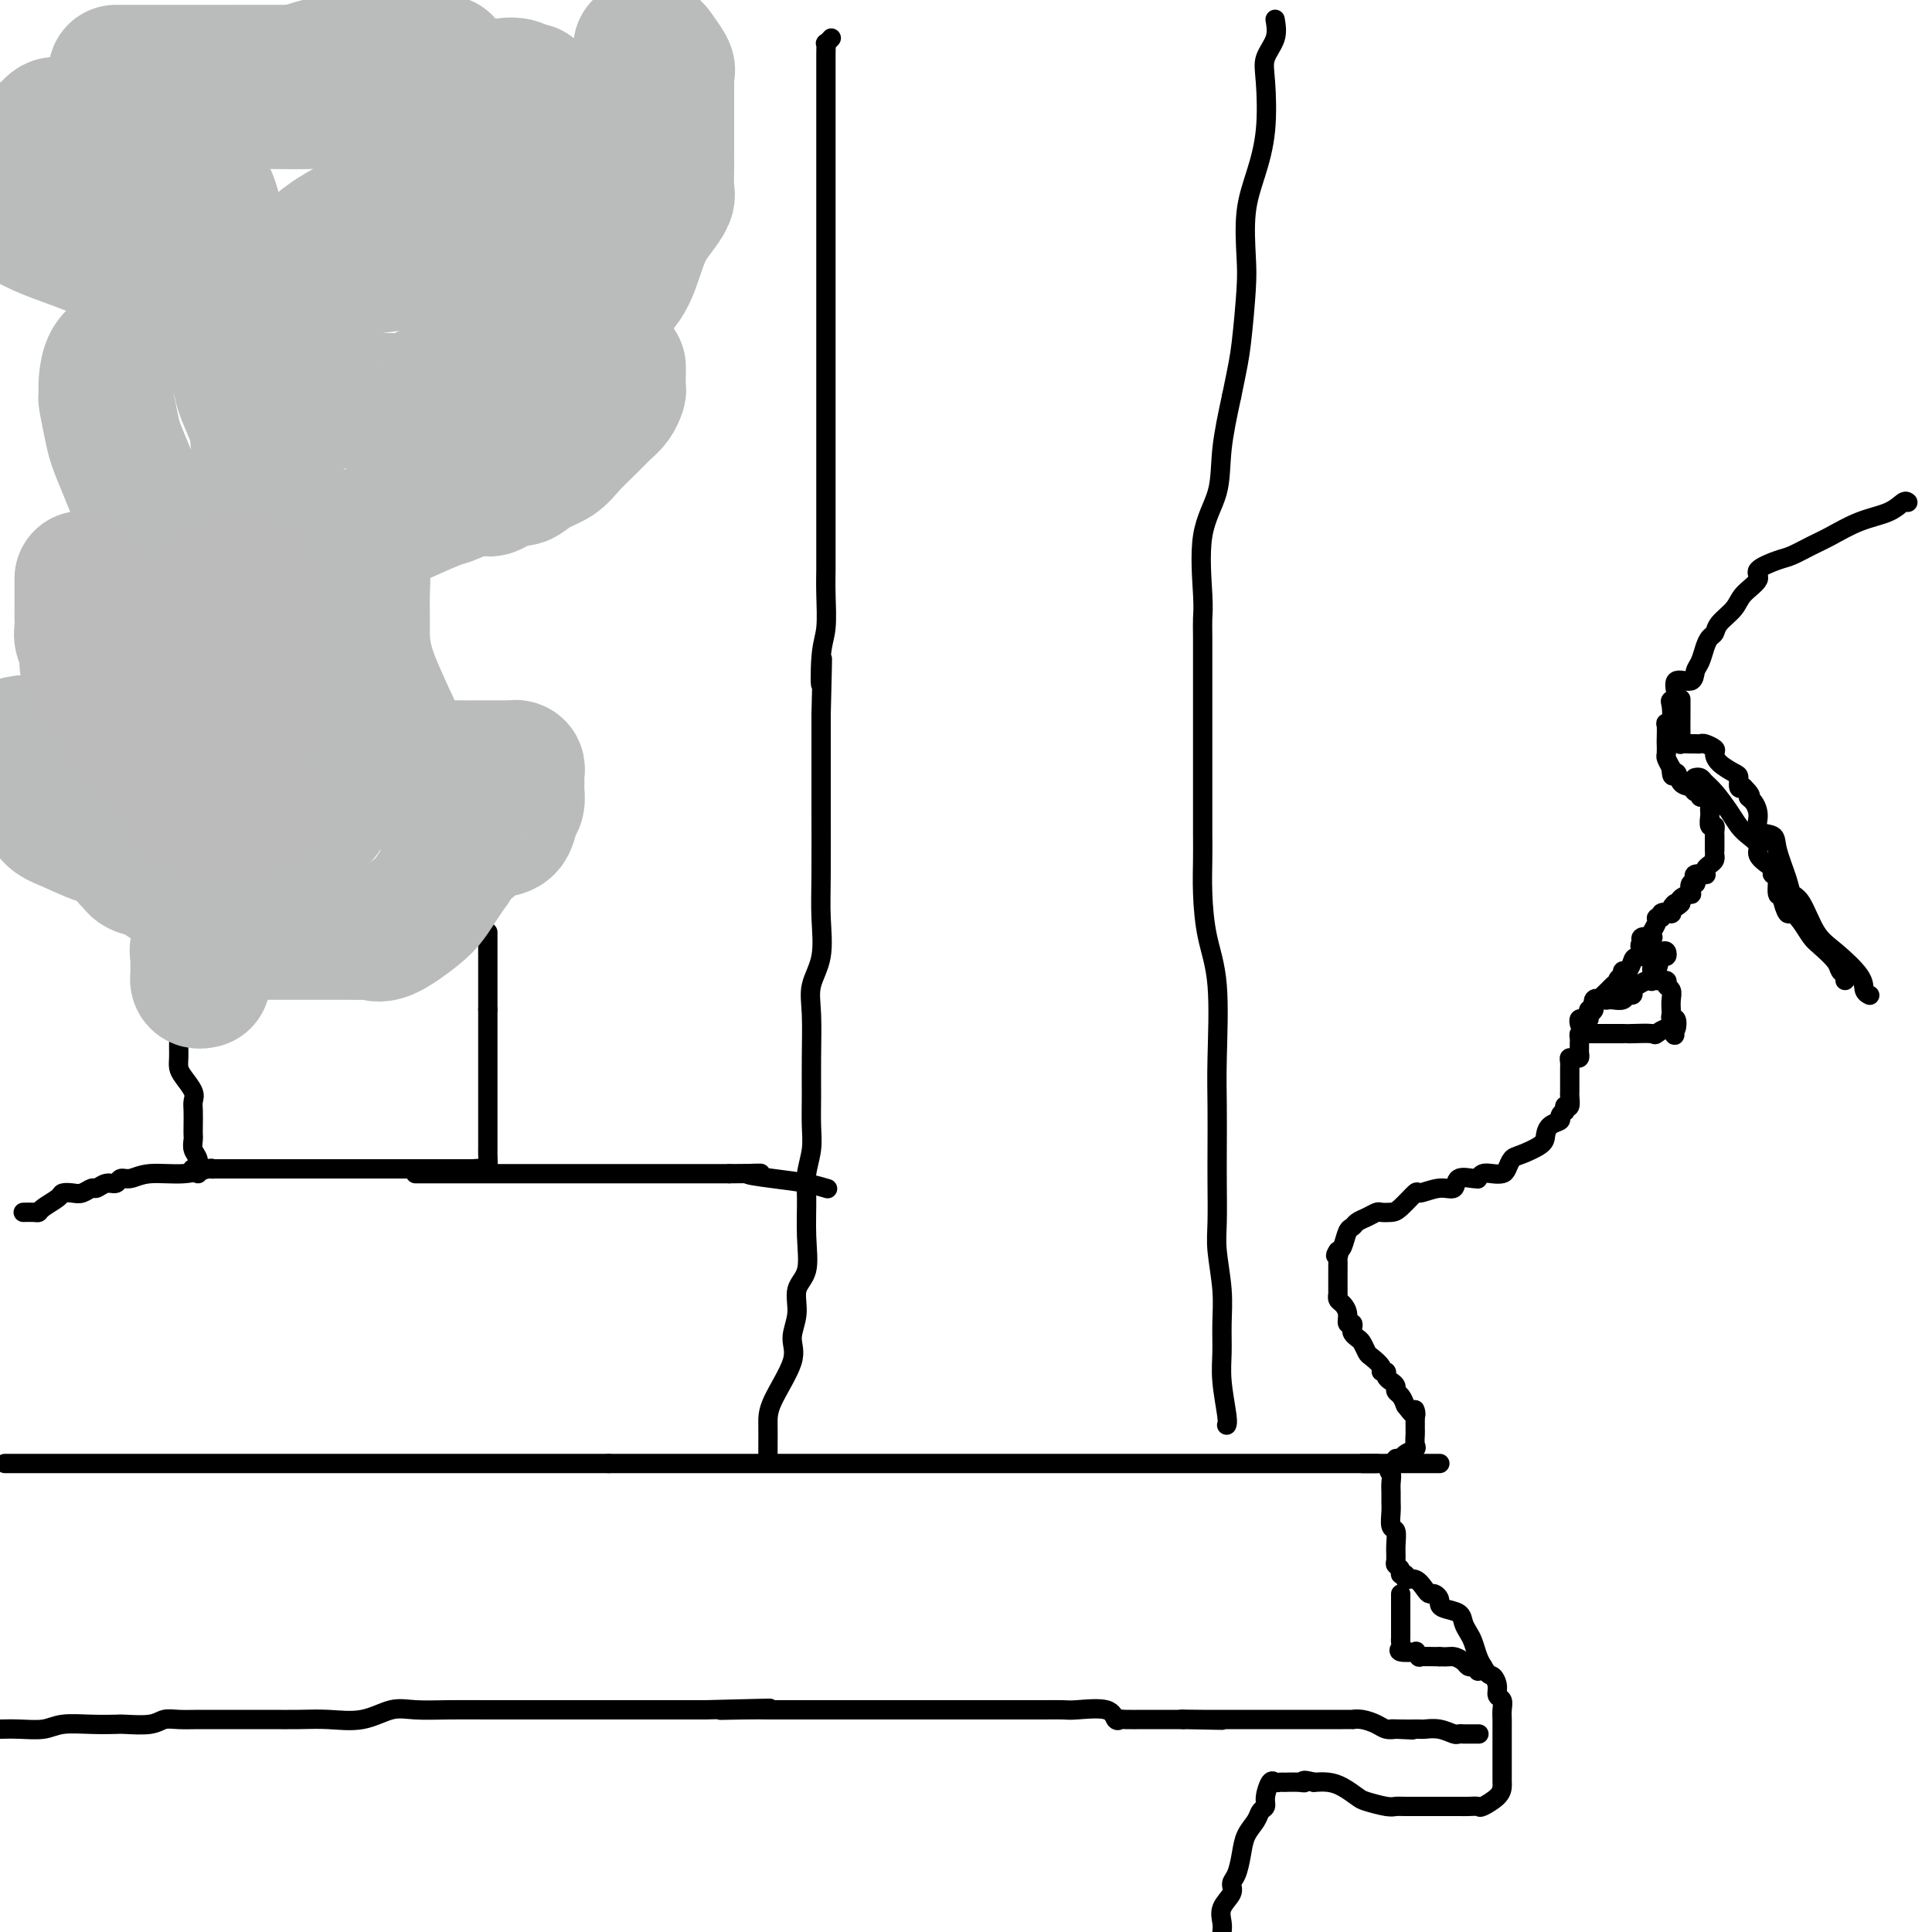 <svg viewBox='0 0 400 400' version='1.1' xmlns='http://www.w3.org/2000/svg' xmlns:xlink='http://www.w3.org/1999/xlink'><g fill='none' stroke='#000000' stroke-width='4' stroke-linecap='round' stroke-linejoin='round'><path d='M395,104c-0.223,-0.187 -0.446,-0.374 -1,0c-0.554,0.374 -1.440,1.308 -3,2c-1.560,0.692 -3.794,1.140 -6,2c-2.206,0.860 -4.382,2.131 -6,3c-1.618,0.869 -2.676,1.334 -4,2c-1.324,0.666 -2.915,1.532 -4,2c-1.085,0.468 -1.665,0.537 -3,1c-1.335,0.463 -3.426,1.321 -4,2c-0.574,0.679 0.369,1.180 0,2c-0.369,0.820 -2.049,1.959 -3,3c-0.951,1.041 -1.172,1.982 -2,3c-0.828,1.018 -2.263,2.111 -3,3c-0.737,0.889 -0.775,1.574 -1,2c-0.225,0.426 -0.635,0.592 -1,1c-0.365,0.408 -0.684,1.059 -1,2c-0.316,0.941 -0.630,2.171 -1,3c-0.370,0.829 -0.796,1.255 -1,2c-0.204,0.745 -0.184,1.808 -1,2c-0.816,0.192 -2.466,-0.489 -3,0c-0.534,0.489 0.049,2.146 0,3c-0.049,0.854 -0.731,0.905 -1,1c-0.269,0.095 -0.125,0.232 0,1c0.125,0.768 0.229,2.165 0,3c-0.229,0.835 -0.793,1.106 -1,1c-0.207,-0.106 -0.056,-0.590 0,0c0.056,0.590 0.018,2.255 0,3c-0.018,0.745 -0.015,0.571 0,1c0.015,0.429 0.043,1.462 0,2c-0.043,0.538 -0.155,0.582 0,1c0.155,0.418 0.578,1.209 1,2'/><path d='M346,159c0.041,2.901 0.642,1.155 1,1c0.358,-0.155 0.473,1.283 1,2c0.527,0.717 1.464,0.713 2,1c0.536,0.287 0.669,0.864 1,1c0.331,0.136 0.859,-0.171 1,0c0.141,0.171 -0.106,0.820 0,1c0.106,0.180 0.565,-0.108 1,0c0.435,0.108 0.848,0.611 1,1c0.152,0.389 0.045,0.664 0,1c-0.045,0.336 -0.026,0.734 0,1c0.026,0.266 0.060,0.400 0,1c-0.060,0.600 -0.212,1.666 0,2c0.212,0.334 0.789,-0.065 1,0c0.211,0.065 0.057,0.595 0,1c-0.057,0.405 -0.015,0.686 0,1c0.015,0.314 0.004,0.661 0,1c-0.004,0.339 -0.001,0.668 0,1c0.001,0.332 0.001,0.666 0,1'/><path d='M355,172c0.000,0.334 0.000,0.668 0,1c-0.000,0.332 -0.000,0.663 0,1c0.000,0.337 0.001,0.682 0,1c-0.001,0.318 -0.003,0.610 0,1c0.003,0.390 0.011,0.878 0,1c-0.011,0.122 -0.042,-0.121 0,0c0.042,0.121 0.157,0.607 0,1c-0.157,0.393 -0.585,0.693 -1,1c-0.415,0.307 -0.815,0.621 -1,1c-0.185,0.379 -0.154,0.824 0,1c0.154,0.176 0.430,0.084 0,0c-0.430,-0.084 -1.566,-0.158 -2,0c-0.434,0.158 -0.167,0.549 0,1c0.167,0.451 0.233,0.961 0,1c-0.233,0.039 -0.767,-0.393 -1,0c-0.233,0.393 -0.166,1.610 0,2c0.166,0.390 0.429,-0.049 0,0c-0.429,0.049 -1.551,0.585 -2,1c-0.449,0.415 -0.224,0.707 0,1'/><path d='M348,187c-1.250,1.345 -0.875,0.208 -1,0c-0.125,-0.208 -0.750,0.512 -1,1c-0.250,0.488 -0.125,0.744 0,1'/><path d='M346,189c-0.183,0.326 0.358,0.142 0,0c-0.358,-0.142 -1.616,-0.242 -2,0c-0.384,0.242 0.107,0.825 0,1c-0.107,0.175 -0.811,-0.058 -1,0c-0.189,0.058 0.138,0.407 0,1c-0.138,0.593 -0.741,1.430 -1,2c-0.259,0.570 -0.172,0.875 0,1c0.172,0.125 0.431,0.072 0,0c-0.431,-0.072 -1.552,-0.163 -2,0c-0.448,0.163 -0.224,0.582 0,1'/><path d='M340,195c-0.926,1.111 -0.240,0.888 0,1c0.240,0.112 0.035,0.559 0,1c-0.035,0.441 0.100,0.877 0,1c-0.100,0.123 -0.435,-0.068 0,0c0.435,0.068 1.641,0.396 2,1c0.359,0.604 -0.129,1.486 0,2c0.129,0.514 0.876,0.662 1,1c0.124,0.338 -0.373,0.867 0,1c0.373,0.133 1.617,-0.129 2,0c0.383,0.129 -0.093,0.650 0,1c0.093,0.350 0.756,0.529 1,1c0.244,0.471 0.069,1.235 0,2c-0.069,0.765 -0.032,1.533 0,2c0.032,0.467 0.058,0.633 0,1c-0.058,0.367 -0.201,0.933 0,1c0.201,0.067 0.746,-0.367 1,0c0.254,0.367 0.215,1.533 0,2c-0.215,0.467 -0.608,0.233 -1,0'/><path d='M346,213c1.110,2.724 0.886,0.534 0,0c-0.886,-0.534 -2.435,0.589 -3,1c-0.565,0.411 -0.148,0.110 -1,0c-0.852,-0.110 -2.974,-0.030 -4,0c-1.026,0.030 -0.957,0.008 -1,0c-0.043,-0.008 -0.196,-0.002 -1,0c-0.804,0.002 -2.257,0.001 -3,0c-0.743,-0.001 -0.776,0.000 -1,0c-0.224,-0.000 -0.638,-0.001 -1,0c-0.362,0.001 -0.671,0.003 -1,0c-0.329,-0.003 -0.677,-0.012 -1,0c-0.323,0.012 -0.623,0.045 -1,0c-0.377,-0.045 -0.833,-0.167 -1,0c-0.167,0.167 -0.044,0.623 0,1c0.044,0.377 0.009,0.676 0,1c-0.009,0.324 0.008,0.675 0,1c-0.008,0.325 -0.041,0.626 0,1c0.041,0.374 0.154,0.821 0,1c-0.154,0.179 -0.577,0.089 -1,0'/><path d='M326,219c-0.381,0.726 -0.834,0.040 -1,0c-0.166,-0.040 -0.044,0.567 0,1c0.044,0.433 0.012,0.693 0,1c-0.012,0.307 -0.003,0.660 0,1c0.003,0.340 0.001,0.667 0,1c-0.001,0.333 0.001,0.671 0,1c-0.001,0.329 -0.003,0.649 0,1c0.003,0.351 0.011,0.733 0,1c-0.011,0.267 -0.041,0.418 0,1c0.041,0.582 0.155,1.595 0,2c-0.155,0.405 -0.577,0.203 -1,0'/><path d='M324,229c-0.241,1.727 0.156,1.043 0,1c-0.156,-0.043 -0.865,0.554 -1,1c-0.135,0.446 0.304,0.739 0,1c-0.304,0.261 -1.352,0.489 -2,1c-0.648,0.511 -0.895,1.306 -1,2c-0.105,0.694 -0.069,1.286 -1,2c-0.931,0.714 -2.830,1.551 -4,2c-1.170,0.449 -1.612,0.512 -2,1c-0.388,0.488 -0.721,1.403 -1,2c-0.279,0.597 -0.505,0.878 -1,1c-0.495,0.122 -1.258,0.086 -2,0c-0.742,-0.086 -1.464,-0.221 -2,0c-0.536,0.221 -0.888,0.799 -1,1c-0.112,0.201 0.015,0.024 0,0c-0.015,-0.024 -0.173,0.103 -1,0c-0.827,-0.103 -2.324,-0.437 -3,0c-0.676,0.437 -0.531,1.644 -1,2c-0.469,0.356 -1.553,-0.139 -3,0c-1.447,0.139 -3.256,0.913 -4,1c-0.744,0.087 -0.422,-0.513 -1,0c-0.578,0.513 -2.055,2.141 -3,3c-0.945,0.859 -1.356,0.951 -2,1c-0.644,0.049 -1.520,0.055 -2,0c-0.480,-0.055 -0.562,-0.171 -1,0c-0.438,0.171 -1.231,0.631 -2,1c-0.769,0.369 -1.516,0.649 -2,1c-0.484,0.351 -0.707,0.775 -1,1c-0.293,0.225 -0.656,0.253 -1,1c-0.344,0.747 -0.670,2.213 -1,3c-0.330,0.787 -0.665,0.893 -1,1'/><path d='M277,259c-0.928,1.322 -0.249,1.127 0,1c0.249,-0.127 0.067,-0.188 0,0c-0.067,0.188 -0.018,0.623 0,1c0.018,0.377 0.005,0.695 0,1c-0.005,0.305 -0.001,0.597 0,1c0.001,0.403 0.001,0.916 0,1c-0.001,0.084 -0.001,-0.262 0,0c0.001,0.262 0.003,1.130 0,2c-0.003,0.870 -0.011,1.741 0,2c0.011,0.259 0.040,-0.095 0,0c-0.040,0.095 -0.151,0.637 0,1c0.151,0.363 0.562,0.545 1,1c0.438,0.455 0.901,1.183 1,2c0.099,0.817 -0.167,1.725 0,2c0.167,0.275 0.766,-0.082 1,0c0.234,0.082 0.105,0.603 0,1c-0.105,0.397 -0.184,0.669 0,1c0.184,0.331 0.632,0.722 1,1c0.368,0.278 0.658,0.443 1,1c0.342,0.557 0.737,1.508 1,2c0.263,0.492 0.396,0.527 1,1c0.604,0.473 1.681,1.384 2,2c0.319,0.616 -0.121,0.939 0,1c0.121,0.061 0.802,-0.138 1,0c0.198,0.138 -0.088,0.614 0,1c0.088,0.386 0.548,0.684 1,1c0.452,0.316 0.894,0.652 1,1c0.106,0.348 -0.125,0.709 0,1c0.125,0.291 0.607,0.512 1,1c0.393,0.488 0.696,1.244 1,2'/><path d='M291,291c2.619,3.581 2.166,1.533 2,1c-0.166,-0.533 -0.044,0.449 0,1c0.044,0.551 0.012,0.671 0,1c-0.012,0.329 -0.004,0.865 0,1c0.004,0.135 0.003,-0.133 0,0c-0.003,0.133 -0.008,0.665 0,1c0.008,0.335 0.028,0.472 0,1c-0.028,0.528 -0.102,1.447 0,2c0.102,0.553 0.382,0.740 0,1c-0.382,0.260 -1.427,0.592 -2,1c-0.573,0.408 -0.675,0.893 -1,1c-0.325,0.107 -0.871,-0.165 -1,0c-0.129,0.165 0.161,0.766 0,1c-0.161,0.234 -0.774,0.102 -1,0c-0.226,-0.102 -0.065,-0.172 0,0c0.065,0.172 0.032,0.586 0,1'/><path d='M288,304c-0.773,0.904 -0.207,0.664 0,1c0.207,0.336 0.054,1.250 0,2c-0.054,0.750 -0.011,1.337 0,2c0.011,0.663 -0.011,1.402 0,2c0.011,0.598 0.056,1.057 0,2c-0.056,0.943 -0.212,2.371 0,3c0.212,0.629 0.793,0.458 1,1c0.207,0.542 0.040,1.795 0,3c-0.040,1.205 0.046,2.360 0,3c-0.046,0.640 -0.224,0.764 0,1c0.224,0.236 0.850,0.583 1,1c0.150,0.417 -0.177,0.903 0,1c0.177,0.097 0.860,-0.194 1,0c0.140,0.194 -0.261,0.874 0,1c0.261,0.126 1.184,-0.303 2,0c0.816,0.303 1.525,1.338 2,2c0.475,0.662 0.717,0.951 1,1c0.283,0.049 0.608,-0.142 1,0c0.392,0.142 0.850,0.618 1,1c0.150,0.382 -0.009,0.669 0,1c0.009,0.331 0.188,0.707 1,1c0.812,0.293 2.259,0.505 3,1c0.741,0.495 0.776,1.274 1,2c0.224,0.726 0.637,1.401 1,2c0.363,0.599 0.675,1.123 1,2c0.325,0.877 0.664,2.108 1,3c0.336,0.892 0.668,1.446 1,2'/><path d='M307,345c1.161,2.063 1.565,1.721 2,2c0.435,0.279 0.901,1.178 1,2c0.099,0.822 -0.170,1.568 0,2c0.170,0.432 0.778,0.549 1,1c0.222,0.451 0.060,1.237 0,2c-0.060,0.763 -0.016,1.503 0,2c0.016,0.497 0.004,0.752 0,1c-0.004,0.248 -0.001,0.489 0,1c0.001,0.511 0.000,1.292 0,2c-0.000,0.708 -0.000,1.342 0,2c0.000,0.658 0.000,1.342 0,2c-0.000,0.658 -0.001,1.292 0,2c0.001,0.708 0.004,1.490 0,2c-0.004,0.510 -0.013,0.750 0,1c0.013,0.250 0.050,0.512 0,1c-0.050,0.488 -0.185,1.203 -1,2c-0.815,0.797 -2.308,1.678 -3,2c-0.692,0.322 -0.582,0.086 -1,0c-0.418,-0.086 -1.365,-0.023 -2,0c-0.635,0.023 -0.957,0.006 -2,0c-1.043,-0.006 -2.805,-0.001 -4,0c-1.195,0.001 -1.822,-0.003 -3,0c-1.178,0.003 -2.905,0.013 -4,0c-1.095,-0.013 -1.556,-0.048 -2,0c-0.444,0.048 -0.870,0.181 -2,0c-1.130,-0.181 -2.963,-0.676 -4,-1c-1.037,-0.324 -1.278,-0.479 -2,-1c-0.722,-0.521 -1.925,-1.410 -3,-2c-1.075,-0.590 -2.021,-0.883 -3,-1c-0.979,-0.117 -1.989,-0.059 -3,0'/><path d='M272,369c-2.763,-0.774 -2.169,-0.207 -2,0c0.169,0.207 -0.087,0.056 -1,0c-0.913,-0.056 -2.482,-0.018 -3,0c-0.518,0.018 0.015,0.014 0,0c-0.015,-0.014 -0.577,-0.039 -1,0c-0.423,0.039 -0.705,0.142 -1,0c-0.295,-0.142 -0.603,-0.530 -1,0c-0.397,0.530 -0.884,1.979 -1,3c-0.116,1.021 0.138,1.616 0,2c-0.138,0.384 -0.666,0.557 -1,1c-0.334,0.443 -0.472,1.154 -1,2c-0.528,0.846 -1.446,1.825 -2,3c-0.554,1.175 -0.744,2.544 -1,4c-0.256,1.456 -0.576,2.999 -1,4c-0.424,1.001 -0.951,1.462 -1,2c-0.049,0.538 0.379,1.155 0,2c-0.379,0.845 -1.563,1.920 -2,3c-0.437,1.080 -0.125,2.166 0,3c0.125,0.834 0.062,1.417 0,2'/><path d='M327,212c-0.080,-0.416 -0.161,-0.831 0,-1c0.161,-0.169 0.563,-0.091 1,0c0.437,0.091 0.908,0.196 1,0c0.092,-0.196 -0.197,-0.694 0,-1c0.197,-0.306 0.878,-0.422 1,-1c0.122,-0.578 -0.314,-1.618 0,-2c0.314,-0.382 1.379,-0.106 2,0c0.621,0.106 0.797,0.043 1,0c0.203,-0.043 0.433,-0.067 1,0c0.567,0.067 1.472,0.224 2,0c0.528,-0.224 0.680,-0.831 1,-1c0.320,-0.169 0.807,0.099 1,0c0.193,-0.099 0.090,-0.565 0,-1c-0.090,-0.435 -0.169,-0.839 0,-1c0.169,-0.161 0.584,-0.081 1,0'/><path d='M339,204c2.549,-1.483 2.921,-1.191 3,-1c0.079,0.191 -0.136,0.282 0,0c0.136,-0.282 0.622,-0.937 1,-2c0.378,-1.063 0.648,-2.533 1,-3c0.352,-0.467 0.787,0.070 1,0c0.213,-0.070 0.204,-0.748 0,-1c-0.204,-0.252 -0.604,-0.080 -1,0c-0.396,0.080 -0.788,0.068 -1,0c-0.212,-0.068 -0.242,-0.191 -1,0c-0.758,0.191 -2.242,0.695 -3,1c-0.758,0.305 -0.791,0.412 -1,1c-0.209,0.588 -0.595,1.658 -1,2c-0.405,0.342 -0.830,-0.045 -1,0c-0.170,0.045 -0.085,0.523 0,1'/><path d='M336,202c-1.411,0.792 -0.937,0.773 -1,1c-0.063,0.227 -0.662,0.700 -1,1c-0.338,0.300 -0.415,0.428 -1,1c-0.585,0.572 -1.677,1.588 -2,2c-0.323,0.412 0.124,0.219 0,0c-0.124,-0.219 -0.818,-0.465 -1,0c-0.182,0.465 0.147,1.640 0,2c-0.147,0.360 -0.770,-0.095 -1,0c-0.230,0.095 -0.066,0.742 0,1c0.066,0.258 0.033,0.129 0,0'/><path d='M348,145c-0.001,-0.235 -0.002,-0.469 0,0c0.002,0.469 0.007,1.642 0,3c-0.007,1.358 -0.026,2.900 0,4c0.026,1.100 0.098,1.759 0,2c-0.098,0.241 -0.367,0.065 0,0c0.367,-0.065 1.370,-0.017 2,0c0.630,0.017 0.889,0.004 1,0c0.111,-0.004 0.076,0.002 0,0c-0.076,-0.002 -0.192,-0.012 0,0c0.192,0.012 0.694,0.047 1,0c0.306,-0.047 0.418,-0.177 1,0c0.582,0.177 1.634,0.662 2,1c0.366,0.338 0.045,0.529 0,1c-0.045,0.471 0.187,1.223 1,2c0.813,0.777 2.208,1.579 3,2c0.792,0.421 0.983,0.459 1,1c0.017,0.541 -0.138,1.583 0,2c0.138,0.417 0.569,0.208 1,0'/><path d='M361,163c2.197,2.130 1.188,1.956 1,2c-0.188,0.044 0.445,0.305 1,1c0.555,0.695 1.031,1.824 1,3c-0.031,1.176 -0.570,2.399 0,3c0.570,0.601 2.249,0.580 3,1c0.751,0.420 0.574,1.281 1,3c0.426,1.719 1.455,4.296 2,6c0.545,1.704 0.605,2.536 1,3c0.395,0.464 1.124,0.562 2,2c0.876,1.438 1.899,4.217 3,6c1.101,1.783 2.281,2.569 4,4c1.719,1.431 3.976,3.507 5,5c1.024,1.493 0.814,2.402 1,3c0.186,0.598 0.767,0.885 1,1c0.233,0.115 0.116,0.057 0,0'/><path d='M351,161c-0.094,0.021 -0.187,0.043 0,0c0.187,-0.043 0.655,-0.149 1,0c0.345,0.149 0.567,0.554 1,1c0.433,0.446 1.077,0.935 2,2c0.923,1.065 2.126,2.708 3,4c0.874,1.292 1.417,2.234 2,3c0.583,0.766 1.204,1.356 2,2c0.796,0.644 1.767,1.340 2,2c0.233,0.660 -0.273,1.283 0,2c0.273,0.717 1.326,1.528 2,2c0.674,0.472 0.969,0.606 1,1c0.031,0.394 -0.203,1.049 0,1c0.203,-0.049 0.842,-0.800 1,0c0.158,0.800 -0.166,3.152 0,4c0.166,0.848 0.821,0.194 1,0c0.179,-0.194 -0.117,0.073 0,1c0.117,0.927 0.649,2.512 1,3c0.351,0.488 0.521,-0.123 1,0c0.479,0.123 1.266,0.978 2,2c0.734,1.022 1.416,2.210 2,3c0.584,0.790 1.071,1.182 2,2c0.929,0.818 2.302,2.062 3,3c0.698,0.938 0.723,1.571 1,2c0.277,0.429 0.805,0.654 1,1c0.195,0.346 0.056,0.813 0,1c-0.056,0.187 -0.028,0.093 0,0'/><path d='M1,303c0.736,0.000 1.472,0.000 2,0c0.528,0.000 0.846,0.000 1,0c0.154,0.000 0.142,0.000 1,0c0.858,0.000 2.584,0.000 5,0c2.416,0.000 5.521,0.000 8,0c2.479,0.000 4.332,0.000 6,0c1.668,0.000 3.151,0.000 5,0c1.849,0.000 4.063,0.000 6,0c1.937,0.000 3.597,0.000 6,0c2.403,0.000 5.548,0.000 8,0c2.452,0.000 4.210,0.000 7,0c2.790,0.000 6.611,0.000 9,0c2.389,0.000 3.346,0.000 5,0c1.654,0.000 4.005,0.000 6,0c1.995,0.000 3.635,0.000 6,0c2.365,0.000 5.456,-0.000 7,0c1.544,0.000 1.542,0.000 2,0c0.458,0.000 1.376,-0.000 3,0c1.624,0.000 3.955,0.000 6,0c2.045,0.000 3.806,-0.000 6,0c2.194,0.000 4.821,0.000 7,0c2.179,0.000 3.908,0.000 6,0c2.092,0.000 4.546,0.000 7,0'/><path d='M126,303c20.654,0.000 9.787,0.000 7,0c-2.787,0.000 2.504,0.000 5,0c2.496,0.000 2.197,0.000 5,0c2.803,0.000 8.709,0.000 12,0c3.291,0.000 3.967,0.000 5,0c1.033,0.000 2.422,0.000 4,0c1.578,0.000 3.346,0.000 5,0c1.654,0.000 3.196,0.000 5,0c1.804,0.000 3.871,0.000 6,0c2.129,0.000 4.322,0.000 7,0c2.678,0.000 5.842,0.000 8,0c2.158,0.000 3.311,0.000 4,0c0.689,0.000 0.915,0.000 2,0c1.085,0.000 3.030,0.000 5,0c1.970,0.000 3.964,-0.000 7,0c3.036,0.000 7.116,0.000 10,0c2.884,0.000 4.574,-0.000 6,0c1.426,0.000 2.587,0.000 4,0c1.413,0.000 3.079,-0.000 5,0c1.921,0.000 4.098,0.000 6,0c1.902,0.000 3.530,-0.000 5,0c1.470,0.000 2.782,0.000 4,0c1.218,0.000 2.343,-0.000 3,0c0.657,0.000 0.847,0.000 2,0c1.153,0.000 3.270,-0.000 5,0c1.730,0.000 3.072,0.000 5,0c1.928,0.000 4.442,-0.000 6,0c1.558,0.000 2.160,0.000 3,0c0.840,0.000 1.918,-0.000 3,0c1.082,0.000 2.166,0.000 3,0c0.834,0.000 1.417,0.000 2,0'/><path d='M285,303c24.956,0.000 7.844,0.000 1,0c-6.844,0.000 -3.422,0.000 0,0'/><path d='M-1,358c-0.027,-0.002 -0.053,-0.004 0,0c0.053,0.004 0.186,0.015 1,0c0.814,-0.015 2.309,-0.057 4,0c1.691,0.057 3.577,0.211 5,0c1.423,-0.211 2.384,-0.788 4,-1c1.616,-0.212 3.889,-0.061 6,0c2.111,0.061 4.062,0.030 5,0c0.938,-0.030 0.862,-0.061 2,0c1.138,0.061 3.488,0.212 5,0c1.512,-0.212 2.184,-0.789 3,-1c0.816,-0.211 1.775,-0.057 3,0c1.225,0.057 2.717,0.015 4,0c1.283,-0.015 2.358,-0.004 3,0c0.642,0.004 0.851,0.001 2,0c1.149,-0.001 3.240,0.002 5,0c1.760,-0.002 3.191,-0.008 5,0c1.809,0.008 3.997,0.030 6,0c2.003,-0.030 3.820,-0.113 6,0c2.180,0.113 4.721,0.423 7,0c2.279,-0.423 4.295,-1.577 6,-2c1.705,-0.423 3.099,-0.113 5,0c1.901,0.113 4.310,0.030 7,0c2.690,-0.030 5.661,-0.008 8,0c2.339,0.008 4.048,0.002 6,0c1.952,-0.002 4.148,-0.001 6,0c1.852,0.001 3.358,0.000 5,0c1.642,-0.000 3.418,-0.000 5,0c1.582,0.000 2.970,0.000 5,0c2.030,-0.000 4.700,-0.000 7,0c2.300,0.000 4.228,0.000 6,0c1.772,-0.000 3.386,-0.000 5,0'/><path d='M146,354c23.754,-0.619 9.638,-0.166 5,0c-4.638,0.166 0.203,0.044 3,0c2.797,-0.044 3.551,-0.012 5,0c1.449,0.012 3.591,0.003 5,0c1.409,-0.003 2.083,-0.001 3,0c0.917,0.001 2.076,0.000 3,0c0.924,-0.000 1.611,-0.000 2,0c0.389,0.000 0.479,0.000 1,0c0.521,-0.000 1.473,-0.000 3,0c1.527,0.000 3.630,0.000 5,0c1.370,-0.000 2.008,-0.000 3,0c0.992,0.000 2.337,0.000 3,0c0.663,-0.000 0.645,-0.000 2,0c1.355,0.000 4.084,0.000 6,0c1.916,-0.000 3.021,-0.000 5,0c1.979,0.000 4.834,0.001 7,0c2.166,-0.001 3.645,-0.002 5,0c1.355,0.002 2.586,0.008 4,0c1.414,-0.008 3.009,-0.030 4,0c0.991,0.030 1.376,0.113 3,0c1.624,-0.113 4.487,-0.423 6,0c1.513,0.423 1.677,1.577 2,2c0.323,0.423 0.806,0.113 1,0c0.194,-0.113 0.100,-0.030 1,0c0.900,0.030 2.794,0.008 4,0c1.206,-0.008 1.725,-0.002 3,0c1.275,0.002 3.305,0.001 4,0c0.695,-0.001 0.056,-0.000 0,0c-0.056,0.000 0.472,0.000 1,0'/><path d='M245,356c15.423,0.309 4.480,0.083 1,0c-3.480,-0.083 0.503,-0.022 3,0c2.497,0.022 3.507,0.006 4,0c0.493,-0.006 0.469,-0.002 1,0c0.531,0.002 1.617,0.000 2,0c0.383,-0.000 0.063,-0.000 1,0c0.937,0.000 3.133,0.000 4,0c0.867,-0.000 0.407,-0.000 1,0c0.593,0.000 2.239,0.000 3,0c0.761,-0.000 0.637,-0.000 1,0c0.363,0.000 1.213,-0.000 2,0c0.787,0.000 1.510,0.000 2,0c0.490,-0.000 0.748,-0.000 1,0c0.252,0.000 0.500,0.000 1,0c0.500,-0.000 1.252,-0.000 2,0c0.748,0.000 1.491,0.000 2,0c0.509,-0.000 0.782,-0.001 1,0c0.218,0.001 0.380,0.003 1,0c0.620,-0.003 1.699,-0.011 2,0c0.301,0.011 -0.176,0.042 0,0c0.176,-0.042 1.006,-0.155 2,0c0.994,0.155 2.152,0.580 3,1c0.848,0.420 1.385,0.834 2,1c0.615,0.166 1.307,0.083 2,0'/><path d='M289,358c6.796,0.309 1.786,0.083 0,0c-1.786,-0.083 -0.348,-0.022 1,0c1.348,0.022 2.604,0.005 3,0c0.396,-0.005 -0.069,0.002 0,0c0.069,-0.002 0.673,-0.015 1,0c0.327,0.015 0.378,0.057 1,0c0.622,-0.057 1.815,-0.211 3,0c1.185,0.211 2.364,0.789 3,1c0.636,0.211 0.731,0.057 1,0c0.269,-0.057 0.711,-0.015 1,0c0.289,0.015 0.424,0.004 1,0c0.576,-0.004 1.593,-0.001 2,0c0.407,0.001 0.203,0.001 0,0'/><path d='M290,330c-0.000,0.817 -0.000,1.633 0,2c0.000,0.367 0.000,0.283 0,1c-0.000,0.717 -0.000,2.234 0,3c0.000,0.766 0.001,0.783 0,1c-0.001,0.217 -0.003,0.636 0,1c0.003,0.364 0.013,0.672 0,1c-0.013,0.328 -0.047,0.675 0,1c0.047,0.325 0.175,0.627 0,1c-0.175,0.373 -0.652,0.818 0,1c0.652,0.182 2.434,0.101 3,0c0.566,-0.101 -0.086,-0.223 0,0c0.086,0.223 0.908,0.791 1,1c0.092,0.209 -0.545,0.060 0,0c0.545,-0.060 2.273,-0.030 4,0'/><path d='M298,343c1.809,0.110 2.331,-0.115 3,0c0.669,0.115 1.486,0.570 2,1c0.514,0.430 0.726,0.833 1,1c0.274,0.167 0.609,0.096 1,0c0.391,-0.096 0.836,-0.218 1,0c0.164,0.218 0.047,0.777 0,1c-0.047,0.223 -0.023,0.112 0,0'/><path d='M159,302c-0.000,-0.314 -0.000,-0.628 0,-1c0.000,-0.372 0.001,-0.802 0,-1c-0.001,-0.198 -0.005,-0.166 0,-1c0.005,-0.834 0.020,-2.536 0,-4c-0.020,-1.464 -0.074,-2.692 1,-5c1.074,-2.308 3.276,-5.696 4,-8c0.724,-2.304 -0.030,-3.523 0,-5c0.030,-1.477 0.846,-3.213 1,-5c0.154,-1.787 -0.352,-3.625 0,-5c0.352,-1.375 1.562,-2.289 2,-4c0.438,-1.711 0.103,-4.220 0,-7c-0.103,-2.780 0.025,-5.829 0,-8c-0.025,-2.171 -0.203,-3.462 0,-5c0.203,-1.538 0.787,-3.323 1,-5c0.213,-1.677 0.055,-3.245 0,-5c-0.055,-1.755 -0.007,-3.698 0,-6c0.007,-2.302 -0.026,-4.963 0,-8c0.026,-3.037 0.112,-6.450 0,-9c-0.112,-2.550 -0.422,-4.237 0,-6c0.422,-1.763 1.577,-3.602 2,-6c0.423,-2.398 0.113,-5.355 0,-8c-0.113,-2.645 -0.030,-4.977 0,-9c0.030,-4.023 0.008,-9.737 0,-14c-0.008,-4.263 -0.002,-7.075 0,-10c0.002,-2.925 0.001,-5.962 0,-9'/><path d='M170,148c0.480,-19.145 0.181,-9.508 0,-7c-0.181,2.508 -0.245,-2.112 0,-5c0.245,-2.888 0.798,-4.044 1,-6c0.202,-1.956 0.054,-4.713 0,-7c-0.054,-2.287 -0.015,-4.106 0,-5c0.015,-0.894 0.004,-0.864 0,-3c-0.004,-2.136 -0.001,-6.439 0,-9c0.001,-2.561 0.000,-3.382 0,-6c-0.000,-2.618 -0.000,-7.035 0,-10c0.000,-2.965 0.000,-4.480 0,-7c-0.000,-2.520 -0.000,-6.046 0,-8c0.000,-1.954 0.000,-2.337 0,-4c-0.000,-1.663 -0.000,-4.605 0,-7c0.000,-2.395 -0.000,-4.244 0,-6c0.000,-1.756 0.000,-3.421 0,-6c-0.000,-2.579 -0.000,-6.072 0,-8c0.000,-1.928 0.000,-2.291 0,-4c-0.000,-1.709 -0.000,-4.765 0,-7c0.000,-2.235 0.000,-3.650 0,-6c-0.000,-2.350 -0.001,-5.634 0,-8c0.001,-2.366 0.004,-3.815 0,-5c-0.004,-1.185 -0.015,-2.108 0,-3c0.015,-0.892 0.056,-1.755 0,-2c-0.056,-0.245 -0.207,0.126 0,0c0.207,-0.126 0.774,-0.750 1,-1c0.226,-0.250 0.113,-0.125 0,0'/><path d='M254,295c-0.031,0.053 -0.061,0.106 0,0c0.061,-0.106 0.214,-0.370 0,-2c-0.214,-1.630 -0.793,-4.627 -1,-7c-0.207,-2.373 -0.041,-4.122 0,-6c0.041,-1.878 -0.041,-3.883 0,-6c0.041,-2.117 0.207,-4.344 0,-7c-0.207,-2.656 -0.787,-5.740 -1,-8c-0.213,-2.260 -0.057,-3.694 0,-6c0.057,-2.306 0.017,-5.482 0,-8c-0.017,-2.518 -0.011,-4.378 0,-7c0.011,-2.622 0.027,-6.005 0,-9c-0.027,-2.995 -0.098,-5.602 0,-10c0.098,-4.398 0.366,-10.587 0,-15c-0.366,-4.413 -1.366,-7.050 -2,-10c-0.634,-2.950 -0.902,-6.212 -1,-9c-0.098,-2.788 -0.026,-5.101 0,-7c0.026,-1.899 0.007,-3.383 0,-6c-0.007,-2.617 -0.002,-6.367 0,-10c0.002,-3.633 0.000,-7.151 0,-10c-0.000,-2.849 0.001,-5.031 0,-7c-0.001,-1.969 -0.003,-3.725 0,-6c0.003,-2.275 0.012,-5.070 0,-7c-0.012,-1.930 -0.043,-2.994 0,-4c0.043,-1.006 0.161,-1.955 0,-5c-0.161,-3.045 -0.600,-8.187 0,-12c0.600,-3.813 2.238,-6.296 3,-9c0.762,-2.704 0.646,-5.630 1,-9c0.354,-3.370 1.177,-7.185 2,-11'/><path d='M255,82c1.322,-6.392 1.628,-7.872 2,-11c0.372,-3.128 0.811,-7.903 1,-11c0.189,-3.097 0.128,-4.516 0,-7c-0.128,-2.484 -0.324,-6.033 0,-9c0.324,-2.967 1.166,-5.353 2,-8c0.834,-2.647 1.660,-5.555 2,-9c0.340,-3.445 0.194,-7.429 0,-10c-0.194,-2.571 -0.437,-3.731 0,-5c0.437,-1.269 1.553,-2.648 2,-4c0.447,-1.352 0.223,-2.676 0,-4'/><path d='M40,242c-0.162,0.000 -0.323,0.000 0,0c0.323,0.000 1.132,0.000 2,0c0.868,0.000 1.795,0.000 3,0c1.205,0.000 2.687,-0.000 4,0c1.313,0.000 2.457,0.000 4,0c1.543,0.000 3.484,-0.000 5,0c1.516,0.000 2.606,0.000 3,0c0.394,0.000 0.094,0.000 1,0c0.906,0.000 3.020,0.000 4,0c0.980,0.000 0.826,-0.000 1,0c0.174,0.000 0.677,0.000 1,0c0.323,0.000 0.467,0.000 1,0c0.533,0.000 1.456,-0.000 2,0c0.544,0.000 0.709,-0.000 1,0c0.291,0.000 0.709,0.000 1,0c0.291,0.000 0.454,0.000 1,0c0.546,0.000 1.476,0.000 2,0c0.524,0.000 0.641,0.000 1,0c0.359,0.000 0.960,-0.000 2,0c1.040,0.000 2.520,0.000 4,0'/><path d='M83,242c8.272,-0.000 7.453,-0.001 8,0c0.547,0.001 2.462,0.003 4,0c1.538,-0.003 2.699,-0.011 3,0c0.301,0.011 -0.259,0.041 0,0c0.259,-0.041 1.337,-0.152 2,0c0.663,0.152 0.910,0.566 1,0c0.090,-0.566 0.024,-2.112 0,-3c-0.024,-0.888 -0.006,-1.118 0,-1c0.006,0.118 0.002,0.585 0,0c-0.002,-0.585 -0.000,-2.221 0,-3c0.000,-0.779 0.000,-0.701 0,-1c-0.000,-0.299 -0.000,-0.976 0,-2c0.000,-1.024 0.000,-2.395 0,-3c-0.000,-0.605 -0.000,-0.444 0,-1c0.000,-0.556 0.000,-1.828 0,-3c-0.000,-1.172 -0.000,-2.243 0,-3c0.000,-0.757 0.000,-1.200 0,-2c-0.000,-0.800 -0.000,-1.957 0,-3c0.000,-1.043 0.000,-1.973 0,-3c-0.000,-1.027 -0.000,-2.151 0,-3c0.000,-0.849 0.000,-1.425 0,-2'/><path d='M101,209c0.000,-5.451 0.000,-2.578 0,-2c-0.000,0.578 0.000,-1.140 0,-2c0.000,-0.860 0.000,-0.861 0,-2c-0.000,-1.139 0.000,-3.416 0,-5c-0.000,-1.584 -0.000,-2.476 0,-3c0.000,-0.524 0.000,-0.679 0,-1c0.000,-0.321 0.000,-0.806 0,-1c0.000,-0.194 0.000,-0.097 0,0'/><path d='M41,243c0.008,-0.471 0.016,-0.942 0,-1c-0.016,-0.058 -0.057,0.297 0,0c0.057,-0.297 0.211,-1.247 0,-2c-0.211,-0.753 -0.789,-1.307 -1,-2c-0.211,-0.693 -0.057,-1.523 0,-2c0.057,-0.477 0.017,-0.602 0,-1c-0.017,-0.398 -0.011,-1.069 0,-2c0.011,-0.931 0.027,-2.122 0,-3c-0.027,-0.878 -0.098,-1.442 0,-2c0.098,-0.558 0.366,-1.109 0,-2c-0.366,-0.891 -1.366,-2.123 -2,-3c-0.634,-0.877 -0.902,-1.398 -1,-2c-0.098,-0.602 -0.026,-1.285 0,-2c0.026,-0.715 0.007,-1.462 0,-2c-0.007,-0.538 -0.002,-0.868 0,-1c0.002,-0.132 0.001,-0.066 0,0'/><path d='M44,242c0.011,0.033 0.022,0.065 0,0c-0.022,-0.065 -0.076,-0.229 -1,0c-0.924,0.229 -2.719,0.850 -5,1c-2.281,0.150 -5.048,-0.171 -7,0c-1.952,0.171 -3.090,0.835 -4,1c-0.910,0.165 -1.591,-0.167 -2,0c-0.409,0.167 -0.546,0.833 -1,1c-0.454,0.167 -1.223,-0.165 -2,0c-0.777,0.165 -1.560,0.828 -2,1c-0.440,0.172 -0.535,-0.148 -1,0c-0.465,0.148 -1.298,0.764 -2,1c-0.702,0.236 -1.274,0.091 -2,0c-0.726,-0.091 -1.608,-0.130 -2,0c-0.392,0.130 -0.295,0.427 -1,1c-0.705,0.573 -2.214,1.421 -3,2c-0.786,0.579 -0.850,0.887 -1,1c-0.150,0.113 -0.387,0.030 -1,0c-0.613,-0.030 -1.604,-0.009 -2,0c-0.396,0.009 -0.198,0.004 0,0'/><path d='M86,243c0.229,0.000 0.458,0.000 1,0c0.542,0.000 1.396,-0.000 2,0c0.604,0.000 0.958,0.000 2,0c1.042,0.000 2.773,0.000 4,0c1.227,0.000 1.950,0.000 3,0c1.050,-0.000 2.427,0.000 3,0c0.573,0.000 0.343,0.000 1,0c0.657,0.000 2.202,-0.000 4,0c1.798,0.000 3.850,0.000 5,0c1.150,0.000 1.399,0.000 2,0c0.601,0.000 1.554,0.000 2,0c0.446,0.000 0.384,0.000 1,0c0.616,0.000 1.908,0.000 3,0c1.092,-0.000 1.984,0.000 3,0c1.016,0.000 2.157,0.000 3,0c0.843,-0.000 1.390,-0.000 2,0c0.610,0.000 1.284,0.000 2,0c0.716,-0.000 1.476,-0.000 2,0c0.524,0.000 0.813,0.000 2,0c1.187,-0.000 3.272,-0.000 5,0c1.728,0.000 3.100,0.000 4,0c0.900,-0.000 1.327,-0.000 2,0c0.673,0.000 1.592,0.000 2,0c0.408,-0.000 0.305,-0.000 1,0c0.695,0.000 2.187,0.000 3,0c0.813,-0.000 0.947,0.000 1,0c0.053,0.000 0.027,0.000 0,0'/><path d='M151,243c10.755,-0.049 5.141,-0.171 4,0c-1.141,0.171 2.189,0.633 5,1c2.811,0.367 5.103,0.637 7,1c1.897,0.363 3.399,0.818 4,1c0.601,0.182 0.300,0.091 0,0'/></g>
<g fill='none' stroke='#BABBBB' stroke-width='28' stroke-linecap='round' stroke-linejoin='round'><path d='M42,203c-0.422,0.098 -0.845,0.196 -1,0c-0.155,-0.196 -0.043,-0.685 0,-1c0.043,-0.315 0.017,-0.456 0,-1c-0.017,-0.544 -0.026,-1.491 0,-2c0.026,-0.509 0.085,-0.580 0,-1c-0.085,-0.420 -0.315,-1.188 0,-2c0.315,-0.812 1.174,-1.668 2,-2c0.826,-0.332 1.618,-0.142 2,0c0.382,0.142 0.354,0.234 1,0c0.646,-0.234 1.966,-0.795 3,-1c1.034,-0.205 1.782,-0.055 3,0c1.218,0.055 2.905,0.015 4,0c1.095,-0.015 1.598,-0.004 2,0c0.402,0.004 0.702,0.001 2,0c1.298,-0.001 3.594,-0.001 5,0c1.406,0.001 1.924,0.004 3,0c1.076,-0.004 2.711,-0.014 4,0c1.289,0.014 2.232,0.051 3,0c0.768,-0.051 1.360,-0.191 2,0c0.640,0.191 1.326,0.711 3,0c1.674,-0.711 4.335,-2.655 6,-4c1.665,-1.345 2.333,-2.093 3,-3c0.667,-0.907 1.333,-1.973 2,-3c0.667,-1.027 1.333,-2.013 2,-3'/><path d='M93,180c2.025,-2.415 0.587,-1.953 0,-2c-0.587,-0.047 -0.324,-0.604 0,-1c0.324,-0.396 0.711,-0.631 1,-1c0.289,-0.369 0.482,-0.873 1,-1c0.518,-0.127 1.361,0.122 2,0c0.639,-0.122 1.074,-0.617 1,-1c-0.074,-0.383 -0.657,-0.655 0,-1c0.657,-0.345 2.554,-0.765 4,-1c1.446,-0.235 2.440,-0.287 3,-1c0.560,-0.713 0.686,-2.089 1,-3c0.314,-0.911 0.816,-1.357 1,-2c0.184,-0.643 0.049,-1.481 0,-2c-0.049,-0.519 -0.012,-0.717 0,-1c0.012,-0.283 -0.001,-0.650 0,-1c0.001,-0.350 0.014,-0.682 0,-1c-0.014,-0.318 -0.057,-0.621 0,-1c0.057,-0.379 0.213,-0.834 0,-1c-0.213,-0.166 -0.795,-0.045 -1,0c-0.205,0.045 -0.033,0.013 -1,0c-0.967,-0.013 -3.072,-0.008 -5,0c-1.928,0.008 -3.680,0.018 -5,0c-1.320,-0.018 -2.209,-0.062 -3,0c-0.791,0.062 -1.483,0.232 -3,0c-1.517,-0.232 -3.860,-0.866 -5,-1c-1.140,-0.134 -1.079,0.232 -1,0c0.079,-0.232 0.175,-1.062 0,-2c-0.175,-0.938 -0.621,-1.982 -1,-3c-0.379,-1.018 -0.689,-2.009 -1,-3'/><path d='M81,150c-1.537,-3.486 -3.880,-8.200 -5,-12c-1.120,-3.800 -1.018,-6.686 -1,-9c0.018,-2.314 -0.047,-4.057 0,-6c0.047,-1.943 0.208,-4.088 0,-6c-0.208,-1.912 -0.785,-3.592 0,-5c0.785,-1.408 2.931,-2.545 6,-4c3.069,-1.455 7.061,-3.228 9,-4c1.939,-0.772 1.826,-0.545 3,-1c1.174,-0.455 3.635,-1.594 5,-2c1.365,-0.406 1.635,-0.079 2,0c0.365,0.079 0.823,-0.090 1,0c0.177,0.090 0.071,0.439 1,0c0.929,-0.439 2.894,-1.667 4,-2c1.106,-0.333 1.352,0.228 2,0c0.648,-0.228 1.696,-1.244 3,-2c1.304,-0.756 2.864,-1.252 4,-2c1.136,-0.748 1.849,-1.749 3,-3c1.151,-1.251 2.739,-2.753 4,-4c1.261,-1.247 2.194,-2.239 3,-3c0.806,-0.761 1.484,-1.290 2,-2c0.516,-0.710 0.870,-1.602 1,-2c0.130,-0.398 0.035,-0.303 0,-1c-0.035,-0.697 -0.009,-2.188 0,-3c0.009,-0.812 0.003,-0.946 0,-1c-0.003,-0.054 -0.001,-0.027 0,0'/><path d='M114,76c-0.038,-0.492 -0.075,-0.985 0,-1c0.075,-0.015 0.264,0.447 1,0c0.736,-0.447 2.020,-1.802 3,-3c0.980,-1.198 1.655,-2.239 3,-4c1.345,-1.761 3.359,-4.244 5,-6c1.641,-1.756 2.909,-2.786 4,-5c1.091,-2.214 2.005,-5.612 3,-8c0.995,-2.388 2.070,-3.767 3,-5c0.930,-1.233 1.713,-2.320 2,-3c0.287,-0.680 0.077,-0.952 0,-2c-0.077,-1.048 -0.021,-2.871 0,-4c0.021,-1.129 0.006,-1.564 0,-2c-0.006,-0.436 -0.001,-0.875 0,-2c0.001,-1.125 0.000,-2.938 0,-4c-0.000,-1.062 0.000,-1.372 0,-2c-0.000,-0.628 -0.000,-1.573 0,-3c0.000,-1.427 0.002,-3.336 0,-4c-0.002,-0.664 -0.007,-0.083 0,0c0.007,0.083 0.027,-0.332 0,-1c-0.027,-0.668 -0.101,-1.591 0,-2c0.101,-0.409 0.378,-0.306 0,-1c-0.378,-0.694 -1.411,-2.186 -2,-3c-0.589,-0.814 -0.736,-0.950 -1,-1c-0.264,-0.050 -0.647,-0.014 -1,0c-0.353,0.014 -0.677,0.007 -1,0'/><path d='M133,10c-0.731,-0.568 -0.058,0.512 0,1c0.058,0.488 -0.499,0.384 -1,2c-0.501,1.616 -0.946,4.953 -2,8c-1.054,3.047 -2.718,5.806 -4,9c-1.282,3.194 -2.183,6.825 -4,11c-1.817,4.175 -4.551,8.894 -7,12c-2.449,3.106 -4.614,4.601 -6,6c-1.386,1.399 -1.994,2.704 -3,4c-1.006,1.296 -2.409,2.583 -3,4c-0.591,1.417 -0.368,2.962 -1,4c-0.632,1.038 -2.118,1.568 -3,2c-0.882,0.432 -1.160,0.765 -2,2c-0.840,1.235 -2.244,3.372 -3,4c-0.756,0.628 -0.865,-0.252 -1,0c-0.135,0.252 -0.296,1.637 -1,2c-0.704,0.363 -1.950,-0.295 -3,0c-1.050,0.295 -1.903,1.544 -3,2c-1.097,0.456 -2.438,0.119 -4,0c-1.562,-0.119 -3.345,-0.021 -5,0c-1.655,0.021 -3.183,-0.035 -5,0c-1.817,0.035 -3.922,0.160 -5,0c-1.078,-0.160 -1.128,-0.606 -2,-1c-0.872,-0.394 -2.568,-0.737 -4,-2c-1.432,-1.263 -2.602,-3.446 -4,-5c-1.398,-1.554 -3.025,-2.479 -4,-4c-0.975,-1.521 -1.298,-3.638 -2,-5c-0.702,-1.362 -1.782,-1.970 -2,-3c-0.218,-1.030 0.426,-2.482 0,-5c-0.426,-2.518 -1.922,-6.101 -3,-8c-1.078,-1.899 -1.736,-2.114 -2,-3c-0.264,-0.886 -0.132,-2.443 0,-4'/><path d='M44,43c-0.960,-3.402 -0.862,-1.908 -1,-2c-0.138,-0.092 -0.514,-1.772 -1,-3c-0.486,-1.228 -1.084,-2.004 -2,-3c-0.916,-0.996 -2.152,-2.211 -3,-3c-0.848,-0.789 -1.308,-1.153 -2,-2c-0.692,-0.847 -1.615,-2.176 -3,-3c-1.385,-0.824 -3.231,-1.142 -4,-1c-0.769,0.142 -0.459,0.743 -2,0c-1.541,-0.743 -4.931,-2.831 -6,-3c-1.069,-0.169 0.185,1.580 1,3c0.815,1.420 1.192,2.512 3,5c1.808,2.488 5.048,6.373 7,9c1.952,2.627 2.615,3.997 4,6c1.385,2.003 3.493,4.640 5,7c1.507,2.360 2.415,4.443 3,7c0.585,2.557 0.847,5.588 2,8c1.153,2.412 3.198,4.206 4,6c0.802,1.794 0.361,3.586 1,6c0.639,2.414 2.359,5.448 3,8c0.641,2.552 0.203,4.622 1,7c0.797,2.378 2.830,5.063 4,7c1.170,1.937 1.477,3.125 2,5c0.523,1.875 1.261,4.438 2,7'/><path d='M62,114c4.309,11.393 4.083,9.377 4,9c-0.083,-0.377 -0.023,0.887 0,2c0.023,1.113 0.010,2.076 0,3c-0.010,0.924 -0.017,1.809 0,3c0.017,1.191 0.057,2.686 0,4c-0.057,1.314 -0.211,2.445 0,5c0.211,2.555 0.789,6.534 1,8c0.211,1.466 0.057,0.419 0,1c-0.057,0.581 -0.015,2.789 0,4c0.015,1.211 0.004,1.424 0,3c-0.004,1.576 -0.001,4.516 0,6c0.001,1.484 0.000,1.511 0,2c-0.000,0.489 -0.001,1.440 0,2c0.001,0.560 0.002,0.728 0,1c-0.002,0.272 -0.008,0.646 0,1c0.008,0.354 0.029,0.688 -1,1c-1.029,0.312 -3.109,0.604 -4,1c-0.891,0.396 -0.594,0.898 -1,1c-0.406,0.102 -1.517,-0.197 -3,0c-1.483,0.197 -3.338,0.889 -5,1c-1.662,0.111 -3.130,-0.360 -5,0c-1.870,0.360 -4.142,1.551 -6,2c-1.858,0.449 -3.303,0.158 -5,0c-1.697,-0.158 -3.648,-0.181 -6,0c-2.352,0.181 -5.105,0.565 -8,0c-2.895,-0.565 -5.931,-2.079 -8,-3c-2.069,-0.921 -3.173,-1.248 -4,-2c-0.827,-0.752 -1.379,-1.929 -2,-3c-0.621,-1.071 -1.310,-2.035 -2,-3'/><path d='M7,163c-1.011,-1.229 -1.538,-1.300 -2,-2c-0.462,-0.700 -0.858,-2.029 -1,-3c-0.142,-0.971 -0.030,-1.583 0,-2c0.030,-0.417 -0.023,-0.637 0,-1c0.023,-0.363 0.123,-0.869 0,-1c-0.123,-0.131 -0.470,0.112 0,0c0.470,-0.112 1.757,-0.578 3,0c1.243,0.578 2.442,2.199 4,4c1.558,1.801 3.474,3.782 5,5c1.526,1.218 2.662,1.674 4,3c1.338,1.326 2.879,3.522 4,5c1.121,1.478 1.821,2.238 2,3c0.179,0.762 -0.164,1.527 0,2c0.164,0.473 0.833,0.653 1,1c0.167,0.347 -0.169,0.862 0,1c0.169,0.138 0.843,-0.099 1,0c0.157,0.099 -0.205,0.534 0,1c0.205,0.466 0.975,0.962 2,1c1.025,0.038 2.306,-0.382 3,0c0.694,0.382 0.802,1.564 1,2c0.198,0.436 0.485,0.124 1,0c0.515,-0.124 1.257,-0.062 2,0'/><path d='M37,182c1.727,0.316 2.543,0.106 3,0c0.457,-0.106 0.554,-0.109 2,-1c1.446,-0.891 4.243,-2.670 6,-4c1.757,-1.330 2.476,-2.213 4,-3c1.524,-0.787 3.853,-1.480 5,-2c1.147,-0.520 1.114,-0.867 1,-1c-0.114,-0.133 -0.307,-0.051 0,0c0.307,0.051 1.113,0.071 2,0c0.887,-0.071 1.853,-0.232 2,-1c0.147,-0.768 -0.525,-2.144 0,-3c0.525,-0.856 2.246,-1.192 3,-2c0.754,-0.808 0.542,-2.087 1,-3c0.458,-0.913 1.588,-1.459 2,-2c0.412,-0.541 0.107,-1.077 0,-2c-0.107,-0.923 -0.015,-2.235 0,-3c0.015,-0.765 -0.047,-0.985 0,-3c0.047,-2.015 0.202,-5.827 0,-8c-0.202,-2.173 -0.761,-2.708 -2,-4c-1.239,-1.292 -3.158,-3.342 -4,-5c-0.842,-1.658 -0.607,-2.924 -1,-4c-0.393,-1.076 -1.413,-1.961 -2,-3c-0.587,-1.039 -0.742,-2.231 -1,-3c-0.258,-0.769 -0.620,-1.113 -2,-2c-1.380,-0.887 -3.780,-2.316 -5,-3c-1.220,-0.684 -1.261,-0.621 -2,-1c-0.739,-0.379 -2.177,-1.198 -3,-2c-0.823,-0.802 -1.030,-1.588 -2,-2c-0.970,-0.412 -2.703,-0.451 -4,-1c-1.297,-0.549 -2.157,-1.609 -3,-2c-0.843,-0.391 -1.669,-0.112 -2,0c-0.331,0.112 -0.165,0.056 0,0'/><path d='M35,112c-3.546,-1.673 -1.909,-0.356 -2,-1c-0.091,-0.644 -1.908,-3.251 -3,-5c-1.092,-1.749 -1.459,-2.641 -2,-4c-0.541,-1.359 -1.255,-3.187 -2,-5c-0.745,-1.813 -1.520,-3.613 -2,-5c-0.480,-1.387 -0.665,-2.362 -1,-4c-0.335,-1.638 -0.820,-3.941 -1,-5c-0.180,-1.059 -0.054,-0.875 0,-1c0.054,-0.125 0.036,-0.557 0,-1c-0.036,-0.443 -0.089,-0.895 0,-2c0.089,-1.105 0.321,-2.861 1,-4c0.679,-1.139 1.805,-1.660 3,-3c1.195,-1.340 2.459,-3.501 4,-5c1.541,-1.499 3.359,-2.338 5,-3c1.641,-0.662 3.107,-1.146 5,-2c1.893,-0.854 4.214,-2.077 6,-3c1.786,-0.923 3.036,-1.547 7,-2c3.964,-0.453 10.643,-0.737 15,-1c4.357,-0.263 6.391,-0.505 10,-1c3.609,-0.495 8.791,-1.242 13,-2c4.209,-0.758 7.445,-1.528 10,-2c2.555,-0.472 4.428,-0.648 6,-1c1.572,-0.352 2.843,-0.880 4,-1c1.157,-0.120 2.201,0.167 3,0c0.799,-0.167 1.352,-0.789 2,-1c0.648,-0.211 1.389,-0.012 2,0c0.611,0.012 1.092,-0.162 2,-1c0.908,-0.838 2.245,-2.341 3,-3c0.755,-0.659 0.930,-0.474 1,-1c0.070,-0.526 0.035,-1.763 0,-3'/><path d='M124,40c0.921,-1.410 0.225,-0.936 0,-1c-0.225,-0.064 0.021,-0.667 0,-1c-0.021,-0.333 -0.310,-0.397 -1,-1c-0.690,-0.603 -1.781,-1.746 -3,-2c-1.219,-0.254 -2.566,0.382 -4,0c-1.434,-0.382 -2.956,-1.781 -5,-3c-2.044,-1.219 -4.611,-2.259 -6,-3c-1.389,-0.741 -1.599,-1.183 -4,-2c-2.401,-0.817 -6.992,-2.009 -10,-3c-3.008,-0.991 -4.432,-1.782 -7,-2c-2.568,-0.218 -6.282,0.138 -9,0c-2.718,-0.138 -4.442,-0.769 -6,-1c-1.558,-0.231 -2.950,-0.062 -5,0c-2.050,0.062 -4.758,0.017 -7,0c-2.242,-0.017 -4.019,-0.004 -6,0c-1.981,0.004 -4.165,0.001 -6,0c-1.835,-0.001 -3.320,0.001 -5,0c-1.680,-0.001 -3.555,-0.006 -5,0c-1.445,0.006 -2.459,0.022 -3,0c-0.541,-0.022 -0.607,-0.083 -1,0c-0.393,0.083 -1.112,0.309 -1,0c0.112,-0.309 1.056,-1.155 2,-2'/><path d='M32,19c-7.810,-0.719 -1.335,-1.016 3,-1c4.335,0.016 6.529,0.344 10,0c3.471,-0.344 8.219,-1.360 12,-2c3.781,-0.640 6.593,-0.903 9,-1c2.407,-0.097 4.407,-0.026 6,0c1.593,0.026 2.778,0.009 4,0c1.222,-0.009 2.481,-0.010 3,0c0.519,0.010 0.300,0.031 1,0c0.700,-0.031 2.320,-0.113 3,0c0.680,0.113 0.419,0.423 1,0c0.581,-0.423 2.003,-1.577 3,-2c0.997,-0.423 1.569,-0.113 2,0c0.431,0.113 0.719,0.030 1,0c0.281,-0.030 0.554,-0.007 1,0c0.446,0.007 1.066,-0.000 1,0c-0.066,0.000 -0.820,0.009 -2,0c-1.180,-0.009 -2.788,-0.036 -4,0c-1.212,0.036 -2.027,0.135 -5,0c-2.973,-0.135 -8.105,-0.502 -12,0c-3.895,0.502 -6.553,1.874 -11,3c-4.447,1.126 -10.683,2.005 -15,3c-4.317,0.995 -6.713,2.106 -10,3c-3.287,0.894 -7.463,1.570 -10,2c-2.537,0.430 -3.434,0.615 -5,1c-1.566,0.385 -3.801,0.969 -5,1c-1.199,0.031 -1.361,-0.492 -2,0c-0.639,0.492 -1.754,1.998 -3,3c-1.246,1.002 -2.623,1.501 -4,2'/><path d='M4,31c-10.643,2.679 -4.750,0.375 -3,0c1.750,-0.375 -0.643,1.179 -2,2c-1.357,0.821 -1.679,0.911 -2,1'/><path d='M1,43c-0.207,-0.153 -0.414,-0.306 0,0c0.414,0.306 1.448,1.070 3,2c1.552,0.930 3.621,2.025 6,3c2.379,0.975 5.070,1.830 8,3c2.930,1.170 6.101,2.655 11,4c4.899,1.345 11.527,2.552 15,3c3.473,0.448 3.793,0.139 5,0c1.207,-0.139 3.302,-0.109 5,0c1.698,0.109 2.999,0.296 5,-1c2.001,-1.296 4.700,-4.074 7,-6c2.300,-1.926 4.199,-2.999 6,-4c1.801,-1.001 3.505,-1.931 5,-3c1.495,-1.069 2.781,-2.279 4,-3c1.219,-0.721 2.369,-0.955 3,-1c0.631,-0.045 0.742,0.097 1,0c0.258,-0.097 0.662,-0.432 2,-1c1.338,-0.568 3.609,-1.367 5,-2c1.391,-0.633 1.904,-1.099 3,-2c1.096,-0.901 2.777,-2.235 4,-3c1.223,-0.765 1.988,-0.960 3,-2c1.012,-1.040 2.271,-2.924 3,-4c0.729,-1.076 0.928,-1.344 1,-2c0.072,-0.656 0.018,-1.700 0,-2c-0.018,-0.300 0.001,0.143 0,0c-0.001,-0.143 -0.021,-0.873 0,-1c0.021,-0.127 0.083,0.351 1,0c0.917,-0.351 2.691,-1.529 3,-2c0.309,-0.471 -0.845,-0.236 -2,0'/><path d='M108,19c-0.075,-1.962 -3.264,-1.367 -5,-1c-1.736,0.367 -2.021,0.505 -5,0c-2.979,-0.505 -8.653,-1.652 -13,-2c-4.347,-0.348 -7.366,0.103 -9,0c-1.634,-0.103 -1.882,-0.760 -3,-1c-1.118,-0.240 -3.107,-0.064 -5,0c-1.893,0.064 -3.691,0.017 -8,0c-4.309,-0.017 -11.131,-0.005 -14,0c-2.869,0.005 -1.787,0.001 -3,0c-1.213,-0.001 -4.721,-0.000 -7,0c-2.279,0.000 -3.329,0.000 -5,0c-1.671,-0.000 -3.963,-0.000 -5,0c-1.037,0.000 -0.818,0.000 -1,0c-0.182,-0.000 -0.766,-0.000 -1,0c-0.234,0.000 -0.117,0.000 0,0'/></g>
<g fill='none' stroke='#BBBBBB' stroke-width='28' stroke-linecap='round' stroke-linejoin='round'><path d='M54,167c-0.505,-0.000 -1.011,-0.000 -1,0c0.011,0.000 0.538,0.000 0,0c-0.538,-0.000 -2.142,-0.000 -3,0c-0.858,0.000 -0.971,0.001 -1,0c-0.029,-0.001 0.028,-0.002 -1,0c-1.028,0.002 -3.139,0.008 -4,0c-0.861,-0.008 -0.472,-0.029 -1,0c-0.528,0.029 -1.971,0.109 -3,0c-1.029,-0.109 -1.642,-0.405 -2,-1c-0.358,-0.595 -0.460,-1.487 -1,-3c-0.540,-1.513 -1.518,-3.646 -2,-6c-0.482,-2.354 -0.469,-4.928 -1,-7c-0.531,-2.072 -1.608,-3.640 -2,-5c-0.392,-1.360 -0.100,-2.511 0,-4c0.100,-1.489 0.008,-3.316 0,-4c-0.008,-0.684 0.069,-0.226 0,-1c-0.069,-0.774 -0.284,-2.781 0,-4c0.284,-1.219 1.067,-1.651 2,-2c0.933,-0.349 2.016,-0.615 4,-2c1.984,-1.385 4.871,-3.888 6,-5c1.129,-1.112 0.501,-0.834 1,-1c0.499,-0.166 2.123,-0.776 3,-1c0.877,-0.224 1.005,-0.060 1,0c-0.005,0.060 -0.144,0.017 0,0c0.144,-0.017 0.572,-0.009 1,0'/><path d='M50,121c2.950,-1.252 1.326,1.118 1,2c-0.326,0.882 0.645,0.275 1,1c0.355,0.725 0.095,2.781 0,4c-0.095,1.219 -0.026,1.601 0,2c0.026,0.399 0.007,0.816 0,2c-0.007,1.184 -0.002,3.136 0,4c0.002,0.864 -0.000,0.639 0,1c0.000,0.361 0.003,1.307 0,2c-0.003,0.693 -0.012,1.134 0,2c0.012,0.866 0.043,2.158 0,3c-0.043,0.842 -0.161,1.234 0,2c0.161,0.766 0.601,1.904 0,3c-0.601,1.096 -2.245,2.148 -3,3c-0.755,0.852 -0.623,1.504 -1,2c-0.377,0.496 -1.265,0.838 -2,1c-0.735,0.162 -1.317,0.146 -2,0c-0.683,-0.146 -1.465,-0.420 -2,0c-0.535,0.420 -0.822,1.535 -1,2c-0.178,0.465 -0.247,0.279 -1,0c-0.753,-0.279 -2.191,-0.650 -3,-1c-0.809,-0.350 -0.991,-0.680 -2,-1c-1.009,-0.320 -2.847,-0.632 -4,-1c-1.153,-0.368 -1.623,-0.794 -2,-1c-0.377,-0.206 -0.663,-0.193 -1,0c-0.337,0.193 -0.726,0.566 -1,0c-0.274,-0.566 -0.434,-2.069 -1,-3c-0.566,-0.931 -1.537,-1.289 -2,-2c-0.463,-0.711 -0.418,-1.775 -1,-3c-0.582,-1.225 -1.791,-2.613 -3,-4'/><path d='M20,141c-1.707,-2.606 -1.974,-3.121 -2,-4c-0.026,-0.879 0.189,-2.121 0,-3c-0.189,-0.879 -0.783,-1.395 -1,-2c-0.217,-0.605 -0.058,-1.299 0,-2c0.058,-0.701 0.016,-1.411 0,-2c-0.016,-0.589 -0.004,-1.058 0,-2c0.004,-0.942 0.001,-2.355 0,-3c-0.001,-0.645 -0.000,-0.520 0,-1c0.000,-0.480 0.000,-1.566 0,-2c-0.000,-0.434 -0.000,-0.217 0,0'/></g>
</svg>
